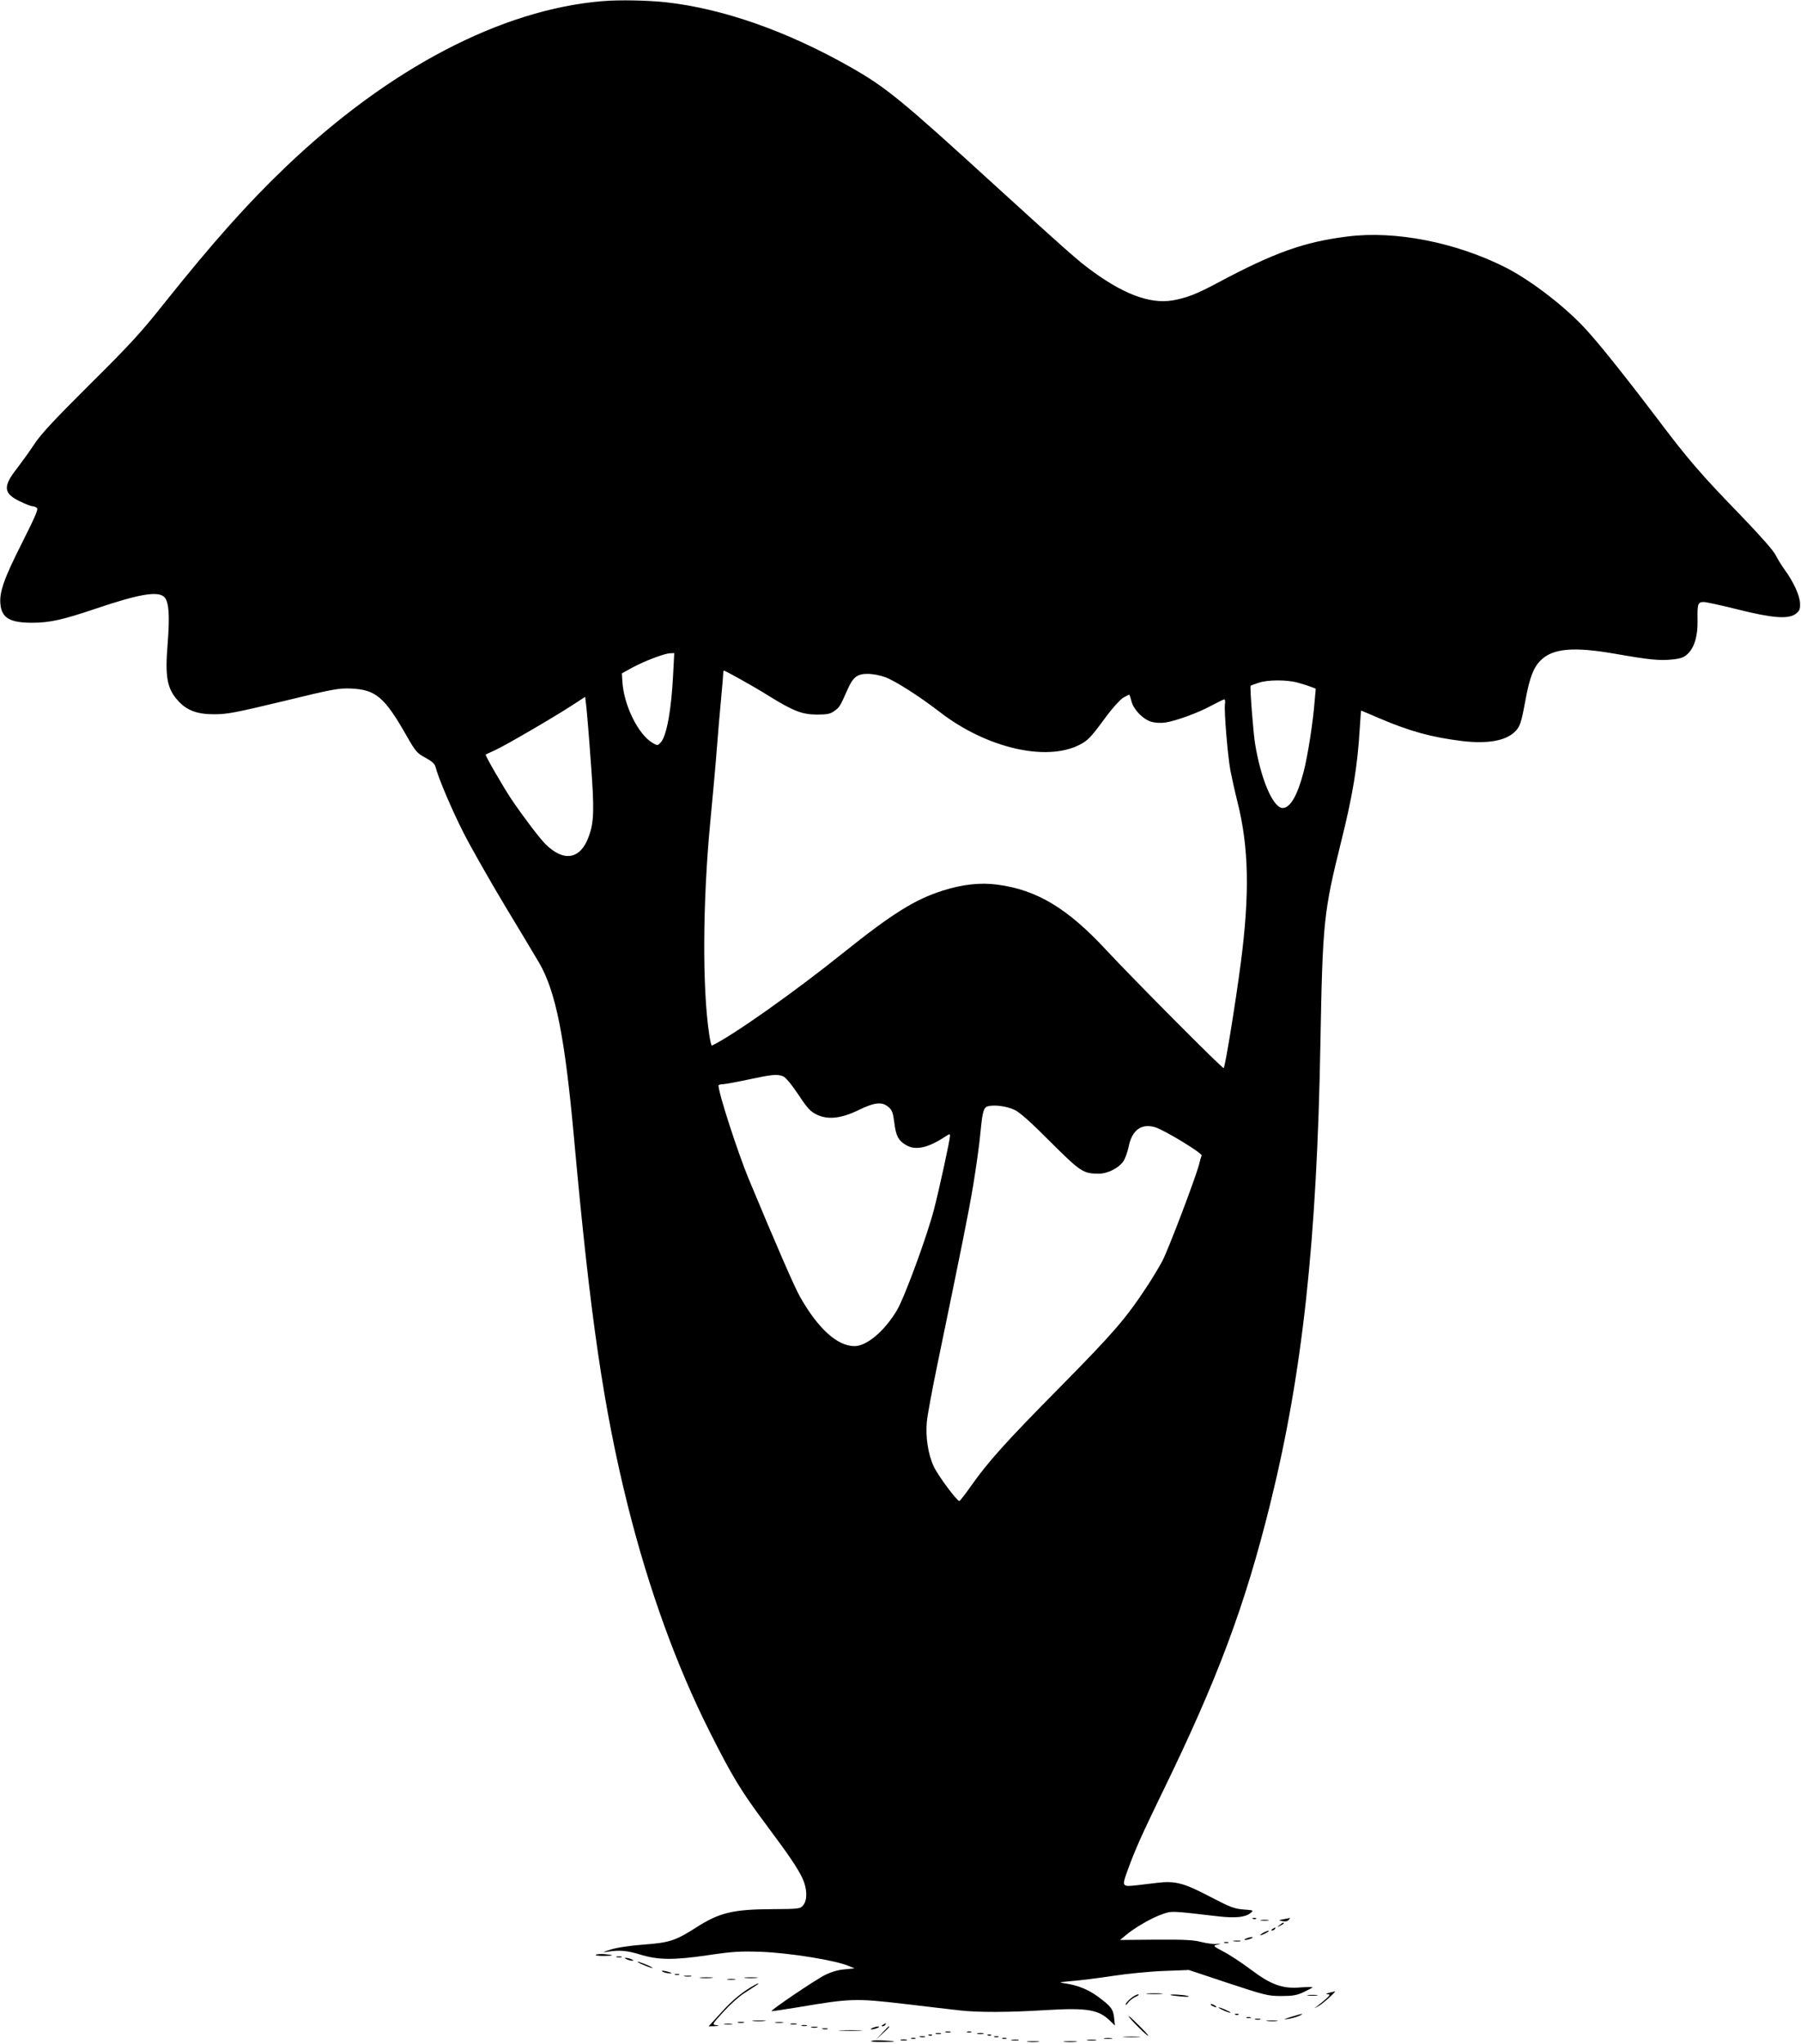  <svg version="1.0" xmlns="http://www.w3.org/2000/svg"
 width="1128pt" height="1280pt" viewBox="0 0 1128 1280"
 preserveAspectRatio="xMidYMid meet"><g transform="translate(0,1280) scale(0.1,-0.1)"
fill="#000000" stroke="none">
<path d="M3775 12793 c-634 -52 -1338 -420 -1985 -1038 -238 -227 -457 -473
-758 -850 -148 -187 -219 -264 -467 -510 -222 -221 -306 -310 -349 -375 -31
-47 -81 -116 -110 -154 -89 -113 -85 -156 19 -206 35 -17 69 -30 76 -30 8 0
21 -4 29 -10 12 -7 -5 -46 -93 -222 -113 -223 -143 -309 -134 -385 9 -84 61
-113 199 -113 110 0 193 19 403 90 266 90 385 110 424 71 29 -29 35 -116 21
-292 -17 -209 -4 -281 65 -357 54 -61 121 -86 230 -85 78 0 135 11 430 82 316
77 346 82 425 79 153 -7 209 -54 346 -295 57 -100 66 -110 118 -138 39 -21 58
-38 63 -55 17 -69 101 -267 177 -417 47 -92 163 -296 257 -453 95 -157 192
-319 216 -360 104 -179 161 -466 218 -1095 102 -1124 185 -1693 336 -2300 131
-524 305 -1005 514 -1420 141 -281 198 -374 355 -584 147 -197 195 -269 226
-334 30 -65 32 -135 5 -168 -19 -23 -23 -24 -193 -25 -248 -1 -333 -22 -478
-115 -130 -83 -167 -95 -330 -107 -88 -7 -169 -19 -205 -31 -56 -18 -57 -19
-15 -13 70 11 119 6 195 -17 114 -36 213 -37 425 -6 160 24 205 26 335 22 181
-7 468 -53 554 -90 l33 -14 -62 -6 c-40 -3 -84 -16 -124 -36 -57 -28 -341
-220 -334 -226 2 -1 77 10 169 25 324 55 359 56 659 21 146 -17 303 -36 350
-41 114 -13 303 -13 544 2 257 15 328 3 400 -69 l29 -28 -5 48 c-6 55 -20 73
-101 133 -60 44 -125 71 -205 83 -45 7 -43 7 43 15 50 4 164 18 255 32 91 14
235 28 320 31 l156 6 246 -82 c231 -76 250 -81 332 -81 72 0 97 4 142 25 30
14 54 27 54 30 0 2 -33 2 -74 -1 -112 -10 -185 16 -311 111 -55 41 -131 92
-170 112 -69 37 -70 37 -40 45 28 7 28 7 -5 4 -19 -2 -62 4 -95 12 -48 13
-104 16 -285 15 l-225 -2 35 29 c55 47 162 109 226 131 64 23 53 23 354 -12
107 -12 169 -6 201 20 22 18 22 18 -44 23 -58 5 -84 15 -212 82 -161 84 -213
98 -326 85 -35 -4 -92 -11 -126 -15 -98 -11 -98 -10 -59 98 47 128 87 217 211
473 351 719 522 1177 680 1815 203 819 293 1648 315 2890 14 758 20 817 130
1260 72 289 102 469 116 703 4 64 8 117 9 117 1 0 54 -22 116 -49 190 -81 324
-118 519 -142 154 -18 267 1 325 56 35 33 42 53 70 205 25 134 49 199 92 242
76 78 206 90 473 43 212 -37 274 -43 353 -35 55 6 74 13 97 35 43 41 64 114
62 210 -2 103 2 115 38 115 16 0 111 -21 212 -46 218 -55 319 -63 365 -28 24
19 28 28 27 66 -2 49 -41 134 -95 208 -18 25 -44 66 -57 92 -15 31 -96 122
-221 252 -249 257 -329 349 -526 611 -175 231 -335 433 -429 538 -128 145
-354 320 -518 403 -312 157 -690 231 -989 193 -272 -34 -458 -101 -809 -288
-136 -73 -196 -96 -285 -112 -147 -25 -322 43 -540 210 -73 56 -168 141 -580
516 -581 531 -676 608 -897 734 -398 226 -799 367 -1158 407 -113 12 -291 16
-395 7z m441 -4216 c-11 -224 -41 -387 -78 -427 -19 -20 -20 -20 -50 -3 -91
53 -182 238 -190 387 l-3 49 65 36 c74 40 203 90 239 90 l24 1 -7 -133z m416
-28 c51 -28 134 -76 183 -107 155 -96 208 -116 300 -117 66 0 85 4 110 22 32
22 37 30 79 125 37 87 63 108 130 108 32 0 79 -9 111 -21 62 -23 216 -121 345
-221 289 -222 661 -309 870 -203 54 27 75 50 167 176 39 53 87 106 107 119 21
12 38 21 40 19 1 -2 8 -22 14 -45 15 -52 74 -111 126 -125 22 -6 60 -8 84 -4
67 10 207 61 289 106 40 21 76 39 81 39 5 0 7 -13 4 -30 -6 -43 17 -320 34
-414 9 -45 28 -133 44 -196 72 -285 78 -577 21 -1013 -32 -244 -97 -647 -107
-656 -6 -6 -566 557 -737 741 -241 260 -434 376 -681 408 -104 14 -217 2 -340
-37 -174 -55 -319 -145 -623 -389 -312 -250 -694 -520 -824 -582 -4 -1 -11 30
-17 70 -44 292 -41 826 6 1323 17 176 36 388 42 470 6 83 18 219 26 304 8 85
14 160 14 168 0 7 2 13 5 13 3 0 47 -23 97 -51z m3499 -25 c30 -8 67 -20 82
-26 l28 -11 -7 -76 c-10 -133 -43 -343 -69 -444 -38 -147 -84 -227 -131 -227
-60 0 -136 176 -173 401 -11 63 -34 360 -28 365 1 1 22 9 47 17 58 21 182 21
251 1z m-4431 -492 c23 -303 21 -380 -13 -472 -52 -143 -157 -160 -272 -45
-38 39 -140 173 -212 280 -49 73 -166 275 -161 279 1 2 28 14 59 28 63 29 363
203 484 282 l80 52 7 -60 c4 -34 17 -188 28 -344z m1204 -1972 c15 -5 52 -49
95 -113 58 -88 77 -108 116 -127 70 -34 154 -25 264 29 99 48 146 53 186 18
22 -18 28 -35 36 -96 10 -83 25 -113 72 -141 60 -37 141 -19 250 54 23 15 27
16 27 3 0 -25 -67 -333 -100 -460 -44 -170 -184 -550 -232 -632 -77 -130 -189
-225 -266 -225 -108 0 -229 110 -342 310 -36 64 -151 329 -322 740 -68 165
-188 535 -188 582 0 4 12 8 28 8 15 1 88 14 162 30 149 32 177 34 214 20z
m1451 -211 c32 -15 101 -76 223 -199 190 -189 206 -200 304 -200 56 0 125 35
154 78 12 17 26 58 33 91 21 105 81 148 168 121 59 -19 294 -162 289 -176 -3
-7 -10 -32 -16 -56 -25 -94 -194 -537 -230 -605 -21 -39 -64 -111 -96 -159
-134 -204 -210 -291 -543 -629 -341 -345 -451 -467 -563 -626 -34 -49 -66 -89
-69 -89 -16 0 -134 159 -160 215 -36 75 -53 187 -44 280 3 38 31 189 61 335
162 784 198 962 229 1145 18 110 39 256 45 325 14 144 20 167 52 173 42 9 115
-1 163 -24z"/>
<path d="M7848 783 c7 -3 16 -2 19 1 4 3 -2 6 -13 5 -11 0 -14 -3 -6 -6z"/>
<path d="M8040 781 c-34 -7 -35 -7 -8 -12 18 -4 32 -1 39 7 6 8 10 13 8 13 -2
-1 -20 -5 -39 -8z"/>
<path d="M7898 773 c12 -2 32 -2 45 0 12 2 2 4 -23 4 -25 0 -35 -2 -22 -4z"/>
<path d="M8014 744 c-18 -14 -18 -15 4 -4 12 6 22 13 22 15 0 8 -5 6 -26 -11z"/>
<path d="M7970 720 c-9 -6 -10 -10 -3 -10 6 0 15 5 18 10 8 12 4 12 -15 0z"/>
<path d="M7910 695 c-14 -8 -20 -14 -15 -14 6 0 21 6 35 14 14 8 21 14 15 14
-5 0 -21 -6 -35 -14z"/>
<path d="M7805 660 c-13 -5 -14 -9 -5 -9 8 0 24 4 35 9 13 5 14 9 5 9 -8 0
-24 -4 -35 -9z"/>
<path d="M7728 643 c12 -2 30 -2 40 0 9 3 -1 5 -23 4 -22 0 -30 -2 -17 -4z"/>
<path d="M7668 633 c6 -2 18 -2 25 0 6 3 1 5 -13 5 -14 0 -19 -2 -12 -5z"/>
<path d="M3733 559 c-10 -4 10 -8 47 -8 68 1 71 5 8 11 -20 2 -45 1 -55 -3z"/>
<path d="M3863 543 c9 -2 23 -2 30 0 6 3 -1 5 -18 5 -16 0 -22 -2 -12 -5z"/>
<path d="M3925 530 c11 -5 27 -9 35 -9 9 0 8 4 -5 9 -11 5 -27 9 -35 9 -9 0
-8 -4 5 -9z"/>
<path d="M4015 501 c22 -10 51 -21 65 -25 14 -3 7 2 -15 13 -22 10 -51 21 -65
25 -14 3 -7 -2 15 -13z"/>
<path d="M4155 450 c11 -5 29 -8 40 -8 16 0 15 2 -5 8 -34 11 -60 11 -35 0z"/>
<path d="M4228 433 c6 -2 18 -2 25 0 6 3 1 5 -13 5 -14 0 -19 -2 -12 -5z"/>
<path d="M4288 423 c12 -2 30 -2 40 0 9 3 -1 5 -23 4 -22 0 -30 -2 -17 -4z"/>
<path d="M4387 413 c18 -2 50 -2 70 0 21 2 7 4 -32 4 -38 0 -55 -2 -38 -4z"/>
<path d="M4667 413 c18 -2 50 -2 70 0 21 2 7 4 -32 4 -38 0 -55 -2 -38 -4z"/>
<path d="M4558 403 c12 -2 32 -2 45 0 12 2 2 4 -23 4 -25 0 -35 -2 -22 -4z"/>
<path d="M4725 368 c-75 -42 -135 -91 -206 -169 l-81 -89 38 1 c31 2 33 3 11
6 -28 4 -28 5 43 83 40 44 98 97 130 117 32 21 67 43 77 50 23 15 14 16 -12 1z"/>
<path d="M8325 320 c-21 -5 -24 -8 -10 -9 18 -1 17 -4 -10 -29 -17 -15 -41
-35 -55 -45 -24 -17 -24 -17 8 0 27 14 117 96 102 92 -3 -1 -18 -5 -35 -9z"/>
<path d="M7188 313 c23 -2 61 -2 85 0 23 2 4 4 -43 4 -47 0 -66 -2 -42 -4z"/>
<path d="M7081 284 c-17 -14 -31 -31 -31 -37 0 -6 7 -1 16 12 9 13 31 29 48
37 17 7 23 13 14 14 -9 0 -30 -12 -47 -26z"/>
<path d="M7331 306 c2 -2 33 -6 69 -9 39 -3 55 -2 40 3 -25 8 -117 13 -109 6z"/>
<path d="M8193 303 c15 -2 39 -2 55 0 15 2 2 4 -28 4 -30 0 -43 -2 -27 -4z"/>
<path d="M7590 240 c8 -5 20 -10 25 -10 6 0 3 5 -5 10 -8 5 -19 10 -25 10 -5
0 -3 -5 5 -10z"/>
<path d="M7650 216 c14 -7 36 -16 50 -20 14 -3 7 3 -15 13 -45 22 -73 27 -35
7z"/>
<path d="M7069 172 c12 -21 119 -127 123 -121 2 2 -27 34 -65 71 -37 37 -63
60 -58 50z"/>
<path d="M7738 183 c7 -3 16 -2 19 1 4 3 -2 6 -13 5 -11 0 -14 -3 -6 -6z"/>
<path d="M8085 169 c-46 -15 -51 -18 -20 -13 22 3 53 12 70 19 42 19 21 16
-50 -6z"/>
<path d="M7808 163 c6 -2 18 -2 25 0 6 3 1 5 -13 5 -14 0 -19 -2 -12 -5z"/>
<path d="M7863 153 c9 -2 23 -2 30 0 6 3 -1 5 -18 5 -16 0 -22 -2 -12 -5z"/>
<path d="M4717 143 c18 -2 50 -2 70 0 21 2 7 4 -32 4 -38 0 -55 -2 -38 -4z"/>
<path d="M7938 143 c18 -2 45 -2 60 0 15 2 0 4 -33 4 -33 0 -45 -2 -27 -4z"/>
<path d="M4623 133 c9 -2 25 -2 35 0 9 3 1 5 -18 5 -19 0 -27 -2 -17 -5z"/>
<path d="M4858 133 c12 -2 32 -2 45 0 12 2 2 4 -23 4 -25 0 -35 -2 -22 -4z"/>
<path d="M4538 123 c12 -2 32 -2 45 0 12 2 2 4 -23 4 -25 0 -35 -2 -22 -4z"/>
<path d="M4953 123 c9 -2 25 -2 35 0 9 3 1 5 -18 5 -19 0 -27 -2 -17 -5z"/>
<path d="M5530 120 c-9 -6 -10 -10 -3 -10 6 0 15 5 18 10 8 12 4 12 -15 0z"/>
<path d="M5023 113 c9 -2 23 -2 30 0 6 3 -1 5 -18 5 -16 0 -22 -2 -12 -5z"/>
<path d="M5083 103 c9 -2 25 -2 35 0 9 3 1 5 -18 5 -19 0 -27 -2 -17 -5z"/>
<path d="M5465 100 c-13 -5 -14 -9 -5 -9 8 0 24 4 35 9 13 5 14 9 5 9 -8 0
-24 -4 -35 -9z"/>
<path d="M5525 68 l-40 -43 43 40 c39 36 47 45 39 45 -2 0 -21 -19 -42 -42z"/>
<path d="M5153 93 c9 -2 23 -2 30 0 6 3 -1 5 -18 5 -16 0 -22 -2 -12 -5z"/>
<path d="M5268 83 c34 -2 88 -2 120 0 31 2 3 3 -63 3 -66 0 -92 -1 -57 -3z"/>
<path d="M5923 73 c9 -2 23 -2 30 0 6 3 -1 5 -18 5 -16 0 -22 -2 -12 -5z"/>
<path d="M6058 73 c6 -2 18 -2 25 0 6 3 1 5 -13 5 -14 0 -19 -2 -12 -5z"/>
<path d="M5863 63 c9 -2 23 -2 30 0 6 3 -1 5 -18 5 -16 0 -22 -2 -12 -5z"/>
<path d="M6123 63 c9 -2 25 -2 35 0 9 3 1 5 -18 5 -19 0 -27 -2 -17 -5z"/>
<path d="M5818 53 c7 -3 16 -2 19 1 4 3 -2 6 -13 5 -11 0 -14 -3 -6 -6z"/>
<path d="M6188 53 c7 -3 16 -2 19 1 4 3 -2 6 -13 5 -11 0 -14 -3 -6 -6z"/>
<path d="M5763 43 c9 -2 23 -2 30 0 6 3 -1 5 -18 5 -16 0 -22 -2 -12 -5z"/>
<path d="M6228 43 c6 -2 18 -2 25 0 6 3 1 5 -13 5 -14 0 -19 -2 -12 -5z"/>
<path d="M7043 43 c26 -2 67 -2 90 0 23 2 2 3 -48 3 -49 0 -68 -1 -42 -3z"/>
<path d="M5708 33 c6 -2 18 -2 25 0 6 3 1 5 -13 5 -14 0 -19 -2 -12 -5z"/>
<path d="M6278 33 c6 -2 18 -2 25 0 6 3 1 5 -13 5 -14 0 -19 -2 -12 -5z"/>
<path d="M6918 33 c12 -2 32 -2 45 0 12 2 2 4 -23 4 -25 0 -35 -2 -22 -4z"/>
<path d="M5457 18 c-7 -4 29 -7 78 -6 91 1 86 5 -13 10 -30 2 -59 0 -65 -4z"/>
<path d="M5643 23 c9 -2 25 -2 35 0 9 3 1 5 -18 5 -19 0 -27 -2 -17 -5z"/>
<path d="M6338 23 c12 -2 30 -2 40 0 9 3 -1 5 -23 4 -22 0 -30 -2 -17 -4z"/>
<path d="M6813 23 c15 -2 37 -2 50 0 12 2 0 4 -28 4 -27 0 -38 -2 -22 -4z"/>
<path d="M6438 13 c17 -2 47 -2 65 0 17 2 3 4 -33 4 -36 0 -50 -2 -32 -4z"/>
<path d="M6667 13 c18 -2 50 -2 70 0 21 2 7 4 -32 4 -38 0 -55 -2 -38 -4z"/>
</g>
</svg>

